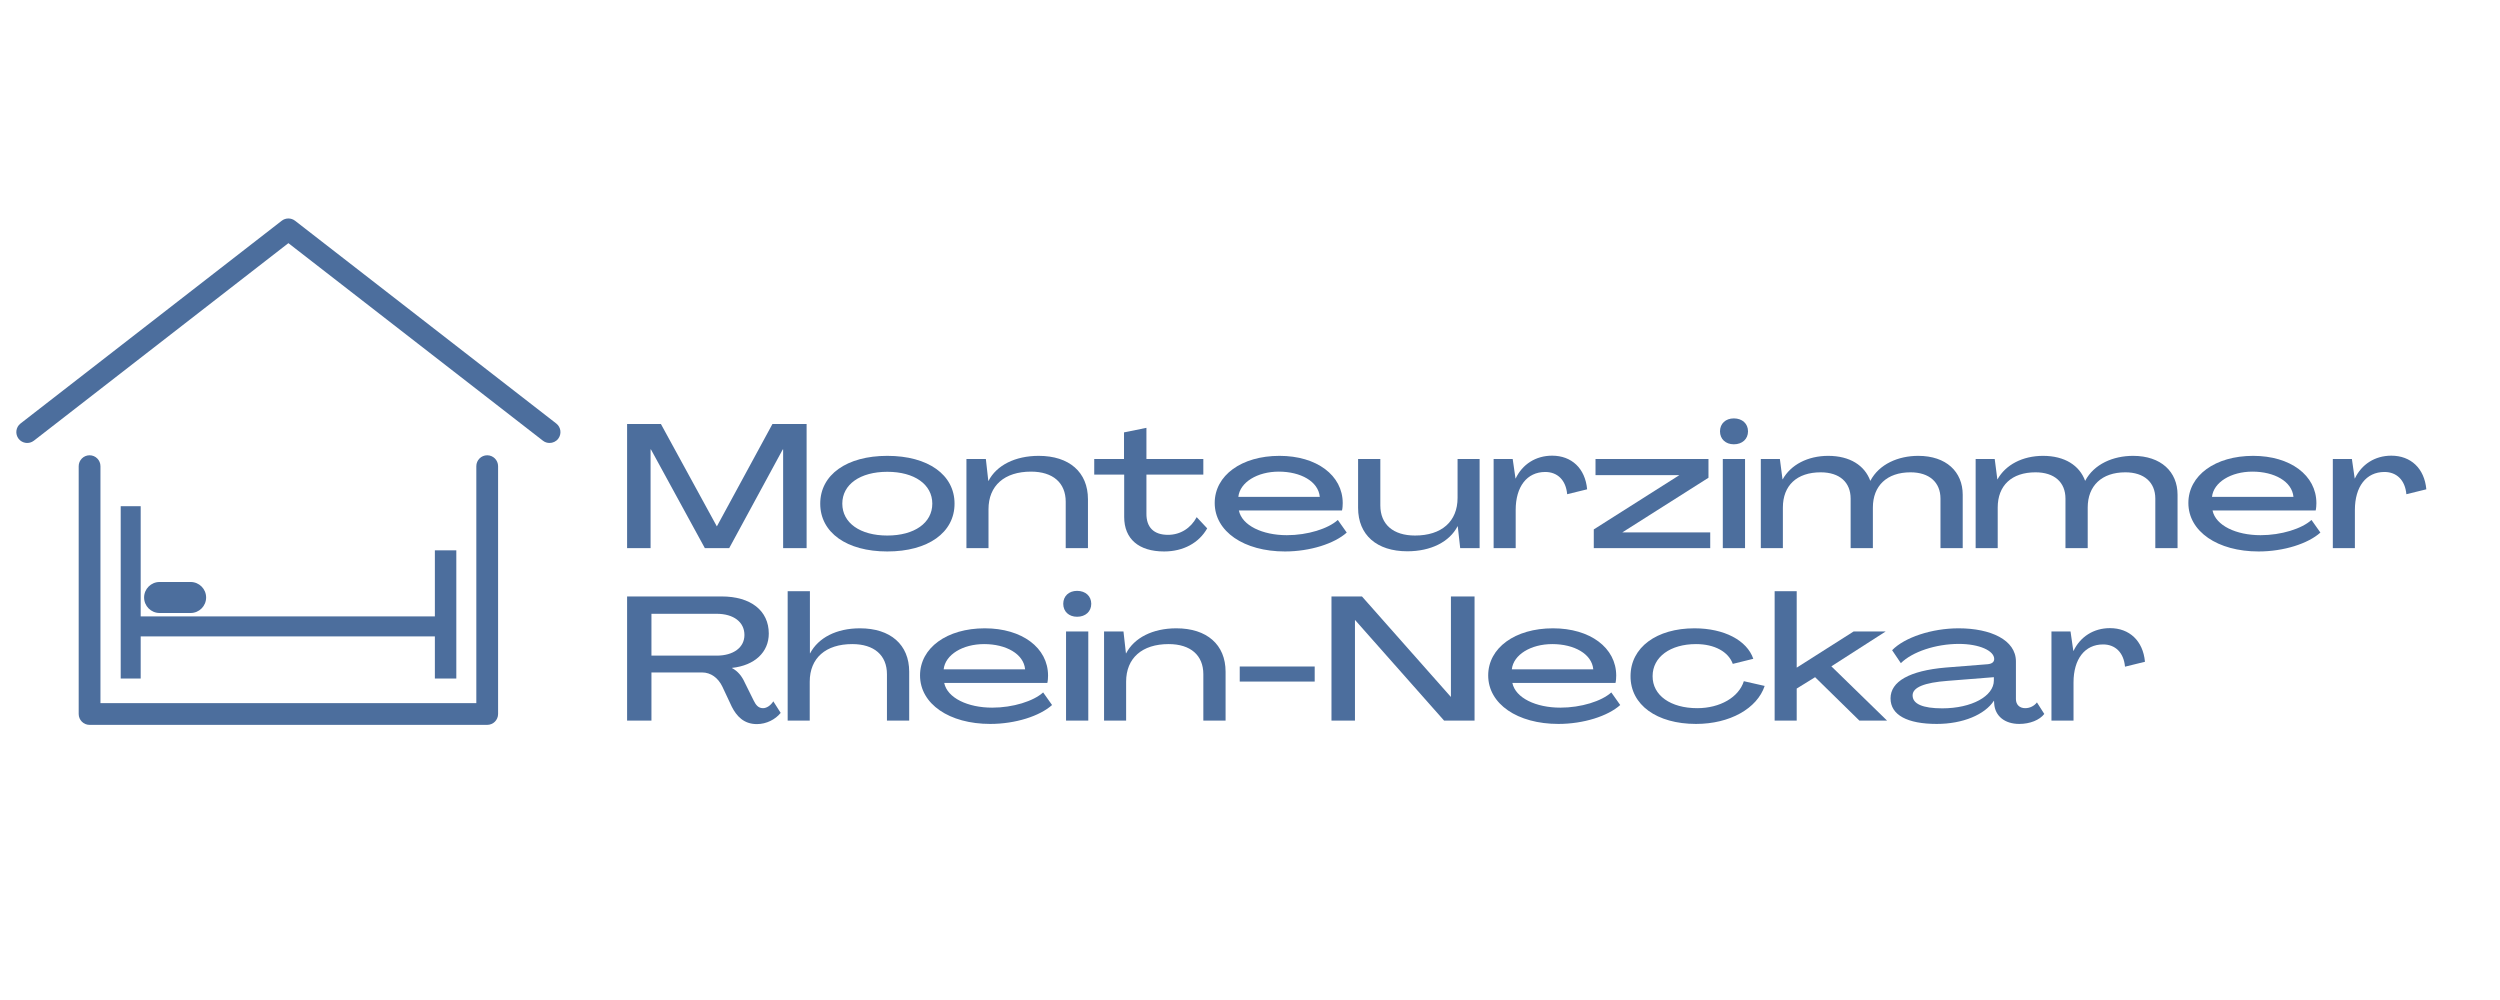 <svg xmlns="http://www.w3.org/2000/svg" xmlns:xlink="http://www.w3.org/1999/xlink" width="600" zoomAndPan="magnify" viewBox="0 0 450 180" height="240" preserveAspectRatio="xMidYMid meet" version="1.0"><defs><g/><clipPath id="6fd288340a"><path d="M 78.277 99.059 L 82.137 99.059 L 82.137 122.133 L 78.277 122.133 Z M 78.277 99.059 " clip-rule="nonzero"/></clipPath><clipPath id="6d9947985a"><path d="M 21.727 91.117 L 25.324 91.117 L 25.324 122.133 L 21.727 122.133 Z M 21.727 91.117 " clip-rule="nonzero"/></clipPath><clipPath id="d5af01b6e7"><path d="M 23.523 110.949 L 80.34 110.949 L 80.34 114.547 L 23.523 114.547 Z M 23.523 110.949 " clip-rule="nonzero"/></clipPath><clipPath id="76f2531abf"><path d="M 25.938 104.758 L 37.102 104.758 L 37.102 110.34 L 25.938 110.34 Z M 25.938 104.758 " clip-rule="nonzero"/></clipPath><clipPath id="5c87201fe8"><path d="M 34.309 104.758 C 35.852 104.758 37.102 106.008 37.102 107.547 C 37.102 109.09 35.852 110.34 34.309 110.34 L 28.727 110.34 C 27.188 110.34 25.938 109.09 25.938 107.547 C 25.938 106.008 27.188 104.758 28.727 104.758 Z M 34.309 104.758 " clip-rule="nonzero"/></clipPath><clipPath id="6cb2675bf4"><path d="M 14 81 L 90 81 L 90 130.59 L 14 130.59 Z M 14 81 " clip-rule="nonzero"/></clipPath><clipPath id="94dfb0c249"><path d="M 2.586 39.18 L 101 39.18 L 101 80 L 2.586 80 Z M 2.586 39.18 " clip-rule="nonzero"/></clipPath></defs><g clip-path="url(#6fd288340a)"><path fill="#4c6e9d" d="M 78.277 99.059 L 82.137 99.059 L 82.137 122.133 L 78.277 122.133 Z M 78.277 99.059 " fill-opacity="1" fill-rule="nonzero"/></g><g clip-path="url(#6d9947985a)"><path fill="#4c6e9d" d="M 21.727 91.117 L 25.324 91.117 L 25.324 122.133 L 21.727 122.133 Z M 21.727 91.117 " fill-opacity="1" fill-rule="nonzero"/></g><g clip-path="url(#d5af01b6e7)"><path fill="#4c6e9d" d="M 23.523 114.547 L 23.523 110.949 L 80.332 110.949 L 80.332 114.547 Z M 23.523 114.547 " fill-opacity="1" fill-rule="nonzero"/></g><g clip-path="url(#76f2531abf)"><g clip-path="url(#5c87201fe8)"><path fill="#4c6e9d" d="M 25.938 104.758 L 37.102 104.758 L 37.102 110.34 L 25.938 110.34 Z M 25.938 104.758 " fill-opacity="1" fill-rule="nonzero"/></g></g><g clip-path="url(#6cb2675bf4)"><path fill="#4c6e9d" d="M 87.695 130.477 L 16.125 130.477 C 15.043 130.477 14.164 129.602 14.164 128.52 L 14.164 83.914 C 14.164 82.832 15.043 81.949 16.125 81.949 C 17.207 81.949 18.082 82.832 18.082 83.914 L 18.082 126.559 L 85.738 126.559 L 85.738 83.914 C 85.738 82.832 86.613 81.949 87.695 81.949 C 88.777 81.949 89.656 82.832 89.656 83.914 L 89.656 128.52 C 89.656 129.602 88.777 130.477 87.695 130.477 " fill-opacity="1" fill-rule="nonzero"/></g><g clip-path="url(#94dfb0c249)"><path fill="#4c6e9d" d="M 98.922 79.734 C 98.5 79.734 98.078 79.605 97.723 79.324 L 51.91 43.766 L 6.098 79.324 C 5.242 79.988 4.012 79.832 3.348 78.98 C 2.688 78.121 2.84 76.895 3.695 76.23 L 50.707 39.738 C 51.418 39.188 52.402 39.188 53.113 39.738 L 100.125 76.23 C 100.98 76.895 101.133 78.121 100.473 78.98 C 100.086 79.477 99.504 79.734 98.922 79.734 " fill-opacity="1" fill-rule="nonzero"/></g><g fill="#4c6e9d" fill-opacity="1"><g transform="translate(111.303, 98.666)"><g><path d="M 1.574 0 L 5.801 0 L 5.801 -17.777 L 5.863 -17.777 L 15.57 0 L 19.953 0 L 29.598 -17.777 L 29.66 -17.777 L 29.66 0 L 33.887 0 L 33.887 -22.348 L 27.738 -22.348 L 17.746 -3.941 L 17.715 -3.941 L 7.66 -22.348 L 1.574 -22.348 Z M 1.574 0 "/></g></g></g><g fill="#4c6e9d" fill-opacity="1"><g transform="translate(146.759, 98.666)"><g><path d="M 12.957 0.598 C 20.301 0.598 25.059 -2.805 25.059 -8.008 C 25.059 -13.207 20.301 -16.613 12.957 -16.613 C 5.641 -16.613 0.883 -13.207 0.883 -8.008 C 0.883 -2.805 5.641 0.598 12.957 0.598 Z M 12.957 -2.27 C 8.07 -2.27 4.855 -4.539 4.855 -8.008 C 4.855 -11.473 8.07 -13.742 12.957 -13.742 C 17.84 -13.742 21.055 -11.473 21.055 -8.008 C 21.055 -4.539 17.84 -2.27 12.957 -2.27 Z M 12.957 -2.27 "/></g></g></g><g fill="#4c6e9d" fill-opacity="1"><g transform="translate(172.696, 98.666)"><g><path d="M 14.277 -16.613 C 10.023 -16.613 6.684 -14.91 5.234 -12.105 L 5.199 -12.105 L 4.758 -16.043 L 1.262 -16.043 L 1.262 0 L 5.234 0 L 5.234 -6.996 C 5.234 -11.254 8.102 -13.773 12.891 -13.773 C 16.832 -13.773 19.133 -11.758 19.133 -8.352 L 19.133 0 L 23.137 0 L 23.137 -8.793 C 23.137 -13.68 19.762 -16.613 14.277 -16.613 Z M 14.277 -16.613 "/></g></g></g><g fill="#4c6e9d" fill-opacity="1"><g transform="translate(196.9, 98.666)"><g><path d="M 12.641 0.598 C 16.105 0.598 18.914 -0.945 20.395 -3.562 L 18.504 -5.578 C 17.461 -3.625 15.602 -2.395 13.332 -2.395 C 10.781 -2.395 9.426 -3.75 9.457 -6.242 L 9.457 -13.238 L 19.699 -13.238 L 19.699 -16.043 L 9.457 -16.043 L 9.457 -21.656 L 5.422 -20.836 L 5.422 -16.043 L 0.062 -16.043 L 0.062 -13.238 L 5.453 -13.238 L 5.453 -5.609 C 5.453 -1.672 8.07 0.598 12.641 0.598 Z M 12.641 0.598 "/></g></g></g><g fill="#4c6e9d" fill-opacity="1"><g transform="translate(217.764, 98.666)"><g><path d="M 13.523 0.598 C 18.062 0.598 22.441 -0.82 24.648 -2.805 L 23.043 -5.074 C 21.309 -3.5 17.621 -2.332 13.871 -2.332 C 9.488 -2.332 5.801 -4.066 5.234 -6.777 L 23.797 -6.777 C 23.895 -7.156 23.926 -7.754 23.926 -8.102 C 23.926 -13.113 19.227 -16.613 12.547 -16.613 C 5.707 -16.613 0.883 -13.082 0.883 -8.133 C 0.883 -2.996 6.148 0.598 13.523 0.598 Z M 5.137 -9.234 C 5.422 -11.852 8.543 -13.773 12.418 -13.773 C 16.359 -13.773 19.543 -12.008 19.797 -9.234 Z M 5.137 -9.234 "/></g></g></g><g fill="#4c6e9d" fill-opacity="1"><g transform="translate(243.386, 98.666)"><g><path d="M 9.93 0.566 C 14.184 0.566 17.527 -1.133 18.977 -3.941 L 19.008 -3.941 L 19.449 0 L 22.945 0 L 22.945 -16.043 L 18.977 -16.043 L 18.977 -9.047 C 18.977 -4.793 16.105 -2.27 11.316 -2.27 C 7.375 -2.27 5.074 -4.285 5.074 -7.691 L 5.074 -16.043 L 1.07 -16.043 L 1.07 -7.25 C 1.07 -2.363 4.445 0.566 9.93 0.566 Z M 9.93 0.566 "/></g></g></g><g fill="#4c6e9d" fill-opacity="1"><g transform="translate(267.59, 98.666)"><g><path d="M 11.789 -16.645 C 8.824 -16.645 6.43 -15.066 5.234 -12.547 L 5.199 -12.547 L 4.695 -16.043 L 1.262 -16.043 L 1.262 0 L 5.234 0 L 5.234 -6.871 C 5.234 -11.062 7.25 -13.711 10.559 -13.711 C 12.734 -13.711 14.277 -12.262 14.5 -9.707 L 18.094 -10.59 C 17.746 -14.375 15.289 -16.645 11.789 -16.645 Z M 11.789 -16.645 "/></g></g></g><g fill="#4c6e9d" fill-opacity="1"><g transform="translate(286.185, 98.666)"><g><path d="M 0.695 0 L 21.656 0 L 21.656 -2.836 L 5.832 -2.836 L 21.34 -12.672 L 21.34 -16.043 L 1.008 -16.043 L 1.008 -13.145 L 16.105 -13.145 L 0.695 -3.371 Z M 0.695 0 "/></g></g></g><g fill="#4c6e9d" fill-opacity="1"><g transform="translate(308.561, 98.666)"><g><path d="M 3.531 -18.691 C 5.043 -18.691 6.082 -19.637 6.082 -21.023 C 6.082 -22.41 5.043 -23.355 3.531 -23.355 C 2.051 -23.355 1.039 -22.41 1.039 -21.023 C 1.039 -19.637 2.051 -18.691 3.531 -18.691 Z M 1.543 0 L 5.547 0 L 5.547 -16.043 L 1.543 -16.043 Z M 1.543 0 "/></g></g></g><g fill="#4c6e9d" fill-opacity="1"><g transform="translate(315.684, 98.666)"><g><path d="M 1.262 0 L 5.234 0 L 5.234 -7.312 C 5.234 -11.285 7.754 -13.648 12.039 -13.648 C 15.445 -13.648 17.43 -11.852 17.43 -8.922 L 17.43 0 L 21.434 0 L 21.434 -7.312 C 21.434 -11.223 23.957 -13.648 28.211 -13.648 C 31.582 -13.648 33.602 -11.852 33.602 -8.922 L 33.602 0 L 37.605 0 L 37.605 -9.613 C 37.605 -13.742 34.641 -16.613 29.598 -16.613 C 26.004 -16.613 22.57 -15.129 20.992 -12.137 L 20.961 -12.137 C 19.953 -14.879 17.305 -16.613 13.395 -16.613 C 9.707 -16.613 6.652 -15.004 5.199 -12.387 L 5.168 -12.387 L 4.695 -16.043 L 1.262 -16.043 Z M 1.262 0 "/></g></g></g><g fill="#4c6e9d" fill-opacity="1"><g transform="translate(354.354, 98.666)"><g><path d="M 1.262 0 L 5.234 0 L 5.234 -7.312 C 5.234 -11.285 7.754 -13.648 12.039 -13.648 C 15.445 -13.648 17.43 -11.852 17.43 -8.922 L 17.43 0 L 21.434 0 L 21.434 -7.312 C 21.434 -11.223 23.957 -13.648 28.211 -13.648 C 31.582 -13.648 33.602 -11.852 33.602 -8.922 L 33.602 0 L 37.605 0 L 37.605 -9.613 C 37.605 -13.742 34.641 -16.613 29.598 -16.613 C 26.004 -16.613 22.57 -15.129 20.992 -12.137 L 20.961 -12.137 C 19.953 -14.879 17.305 -16.613 13.395 -16.613 C 9.707 -16.613 6.652 -15.004 5.199 -12.387 L 5.168 -12.387 L 4.695 -16.043 L 1.262 -16.043 Z M 1.262 0 "/></g></g></g><g fill="#4c6e9d" fill-opacity="1"><g transform="translate(393.024, 98.666)"><g><path d="M 13.523 0.598 C 18.062 0.598 22.441 -0.82 24.648 -2.805 L 23.043 -5.074 C 21.309 -3.5 17.621 -2.332 13.871 -2.332 C 9.488 -2.332 5.801 -4.066 5.234 -6.777 L 23.797 -6.777 C 23.895 -7.156 23.926 -7.754 23.926 -8.102 C 23.926 -13.113 19.227 -16.613 12.547 -16.613 C 5.707 -16.613 0.883 -13.082 0.883 -8.133 C 0.883 -2.996 6.148 0.598 13.523 0.598 Z M 5.137 -9.234 C 5.422 -11.852 8.543 -13.773 12.418 -13.773 C 16.359 -13.773 19.543 -12.008 19.797 -9.234 Z M 5.137 -9.234 "/></g></g></g><g fill="#4c6e9d" fill-opacity="1"><g transform="translate(418.646, 98.666)"><g><path d="M 11.789 -16.645 C 8.824 -16.645 6.43 -15.066 5.234 -12.547 L 5.199 -12.547 L 4.695 -16.043 L 1.262 -16.043 L 1.262 0 L 5.234 0 L 5.234 -6.871 C 5.234 -11.062 7.25 -13.711 10.559 -13.711 C 12.734 -13.711 14.277 -12.262 14.5 -9.707 L 18.094 -10.59 C 17.746 -14.375 15.289 -16.645 11.789 -16.645 Z M 11.789 -16.645 "/></g></g></g><g fill="#4c6e9d" fill-opacity="1"><g transform="translate(111.303, 129.709)"><g><path d="M 24.934 0.629 C 26.668 0.629 28.273 -0.219 29.219 -1.387 L 27.895 -3.469 C 27.422 -2.742 26.73 -2.238 26.035 -2.238 C 25.184 -2.238 24.742 -2.836 24.367 -3.594 L 22.789 -6.777 C 22.254 -7.977 21.527 -8.891 20.457 -9.457 L 20.457 -9.488 C 24.555 -9.93 27.078 -12.324 27.078 -15.664 C 27.078 -19.797 23.828 -22.348 18.598 -22.348 L 1.574 -22.348 L 1.574 0 L 5.957 0 L 5.957 -8.668 L 15.066 -8.668 C 16.645 -8.668 17.969 -7.691 18.723 -6.113 L 20.426 -2.488 C 21.277 -0.82 22.57 0.629 24.934 0.629 Z M 5.957 -11.695 L 5.957 -19.227 L 17.684 -19.227 C 20.742 -19.227 22.695 -17.746 22.695 -15.414 C 22.695 -13.176 20.742 -11.695 17.684 -11.695 Z M 5.957 -11.695 "/></g></g></g><g fill="#4c6e9d" fill-opacity="1"><g transform="translate(140.518, 129.709)"><g><path d="M 1.262 0 L 5.234 0 L 5.234 -6.996 C 5.234 -11.254 8.102 -13.773 12.891 -13.773 C 16.832 -13.773 19.133 -11.758 19.133 -8.352 L 19.133 0 L 23.137 0 L 23.137 -8.793 C 23.137 -13.68 19.762 -16.613 14.277 -16.613 C 10.023 -16.613 6.777 -14.91 5.297 -12.105 L 5.266 -12.105 L 5.266 -23.293 L 1.262 -23.293 Z M 1.262 0 "/></g></g></g><g fill="#4c6e9d" fill-opacity="1"><g transform="translate(164.723, 129.709)"><g><path d="M 13.523 0.598 C 18.062 0.598 22.441 -0.82 24.648 -2.805 L 23.043 -5.074 C 21.309 -3.5 17.621 -2.332 13.871 -2.332 C 9.488 -2.332 5.801 -4.066 5.234 -6.777 L 23.797 -6.777 C 23.895 -7.156 23.926 -7.754 23.926 -8.102 C 23.926 -13.113 19.227 -16.613 12.547 -16.613 C 5.707 -16.613 0.883 -13.082 0.883 -8.133 C 0.883 -2.996 6.148 0.598 13.523 0.598 Z M 5.137 -9.234 C 5.422 -11.852 8.543 -13.773 12.418 -13.773 C 16.359 -13.773 19.543 -12.008 19.797 -9.234 Z M 5.137 -9.234 "/></g></g></g><g fill="#4c6e9d" fill-opacity="1"><g transform="translate(190.345, 129.709)"><g><path d="M 3.531 -18.691 C 5.043 -18.691 6.082 -19.637 6.082 -21.023 C 6.082 -22.41 5.043 -23.355 3.531 -23.355 C 2.051 -23.355 1.039 -22.41 1.039 -21.023 C 1.039 -19.637 2.051 -18.691 3.531 -18.691 Z M 1.543 0 L 5.547 0 L 5.547 -16.043 L 1.543 -16.043 Z M 1.543 0 "/></g></g></g><g fill="#4c6e9d" fill-opacity="1"><g transform="translate(197.468, 129.709)"><g><path d="M 14.277 -16.613 C 10.023 -16.613 6.684 -14.91 5.234 -12.105 L 5.199 -12.105 L 4.758 -16.043 L 1.262 -16.043 L 1.262 0 L 5.234 0 L 5.234 -6.996 C 5.234 -11.254 8.102 -13.773 12.891 -13.773 C 16.832 -13.773 19.133 -11.758 19.133 -8.352 L 19.133 0 L 23.137 0 L 23.137 -8.793 C 23.137 -13.68 19.762 -16.613 14.277 -16.613 Z M 14.277 -16.613 "/></g></g></g><g fill="#4c6e9d" fill-opacity="1"><g transform="translate(221.672, 129.709)"><g><path d="M 1.48 -7.027 L 14.973 -7.027 L 14.973 -9.738 L 1.48 -9.738 Z M 1.48 -7.027 "/></g></g></g><g fill="#4c6e9d" fill-opacity="1"><g transform="translate(238.092, 129.709)"><g><path d="M 1.574 0 L 5.801 0 L 5.801 -18.094 L 5.832 -18.094 L 21.844 0 L 27.328 0 L 27.328 -22.348 L 23.074 -22.348 L 23.074 -4.285 L 23.043 -4.285 L 7.062 -22.348 L 1.574 -22.348 Z M 1.574 0 "/></g></g></g><g fill="#4c6e9d" fill-opacity="1"><g transform="translate(266.992, 129.709)"><g><path d="M 13.523 0.598 C 18.062 0.598 22.441 -0.82 24.648 -2.805 L 23.043 -5.074 C 21.309 -3.5 17.621 -2.332 13.871 -2.332 C 9.488 -2.332 5.801 -4.066 5.234 -6.777 L 23.797 -6.777 C 23.895 -7.156 23.926 -7.754 23.926 -8.102 C 23.926 -13.113 19.227 -16.613 12.547 -16.613 C 5.707 -16.613 0.883 -13.082 0.883 -8.133 C 0.883 -2.996 6.148 0.598 13.523 0.598 Z M 5.137 -9.234 C 5.422 -11.852 8.543 -13.773 12.418 -13.773 C 16.359 -13.773 19.543 -12.008 19.797 -9.234 Z M 5.137 -9.234 "/></g></g></g><g fill="#4c6e9d" fill-opacity="1"><g transform="translate(292.614, 129.709)"><g><path d="M 12.672 0.598 C 18.754 0.598 23.672 -2.176 25.027 -6.242 L 21.277 -7.094 C 20.363 -4.191 16.988 -2.238 12.891 -2.238 C 8.102 -2.238 4.824 -4.539 4.855 -8.008 C 4.855 -11.473 8.07 -13.773 12.672 -13.773 C 16.012 -13.773 18.504 -12.387 19.289 -10.211 L 22.98 -11.125 C 21.844 -14.438 17.746 -16.613 12.387 -16.613 C 5.578 -16.613 0.883 -13.176 0.883 -8.008 C 0.852 -2.836 5.609 0.598 12.672 0.598 Z M 12.672 0.598 "/></g></g></g><g fill="#4c6e9d" fill-opacity="1"><g transform="translate(318.173, 129.709)"><g><path d="M 1.262 0 L 5.234 0 L 5.234 -5.77 L 8.543 -7.816 L 16.516 0 L 21.496 0 L 11.473 -9.77 L 21.246 -16.043 L 15.477 -16.043 L 5.266 -9.551 L 5.234 -9.551 L 5.234 -23.293 L 1.262 -23.293 Z M 1.262 0 "/></g></g></g><g fill="#4c6e9d" fill-opacity="1"><g transform="translate(339.667, 129.709)"><g><path d="M 8.953 0.598 C 13.648 0.598 17.59 -1.07 19.227 -3.562 L 19.258 -3.562 L 19.289 -3.027 C 19.449 -0.82 21.184 0.598 23.797 0.598 C 25.723 0.598 27.453 -0.094 28.305 -1.199 L 26.98 -3.277 C 26.508 -2.648 25.723 -2.238 24.871 -2.238 C 23.828 -2.238 23.199 -2.898 23.199 -3.879 L 23.199 -10.652 C 23.199 -14.531 18.629 -16.613 12.891 -16.613 C 8.039 -16.613 3.152 -14.973 0.914 -12.672 L 2.488 -10.34 C 4.539 -12.387 8.793 -13.805 12.922 -13.805 C 16.613 -13.805 19.289 -12.578 19.289 -11.094 C 19.289 -10.527 18.848 -10.211 18.094 -10.148 L 10.559 -9.551 C 4.004 -8.984 0.629 -7.027 0.629 -4.004 C 0.629 -1.008 3.656 0.598 8.953 0.598 Z M 9.93 -2.207 C 6.43 -2.207 4.602 -2.996 4.602 -4.539 C 4.602 -5.988 6.715 -6.84 10.906 -7.156 L 19.227 -7.816 L 19.227 -7.219 C 19.227 -4.414 15.258 -2.207 9.93 -2.207 Z M 9.93 -2.207 "/></g></g></g><g fill="#4c6e9d" fill-opacity="1"><g transform="translate(368, 129.709)"><g><path d="M 11.789 -16.645 C 8.824 -16.645 6.43 -15.066 5.234 -12.547 L 5.199 -12.547 L 4.695 -16.043 L 1.262 -16.043 L 1.262 0 L 5.234 0 L 5.234 -6.871 C 5.234 -11.062 7.25 -13.711 10.559 -13.711 C 12.734 -13.711 14.277 -12.262 14.5 -9.707 L 18.094 -10.59 C 17.746 -14.375 15.289 -16.645 11.789 -16.645 Z M 11.789 -16.645 "/></g></g></g></svg>